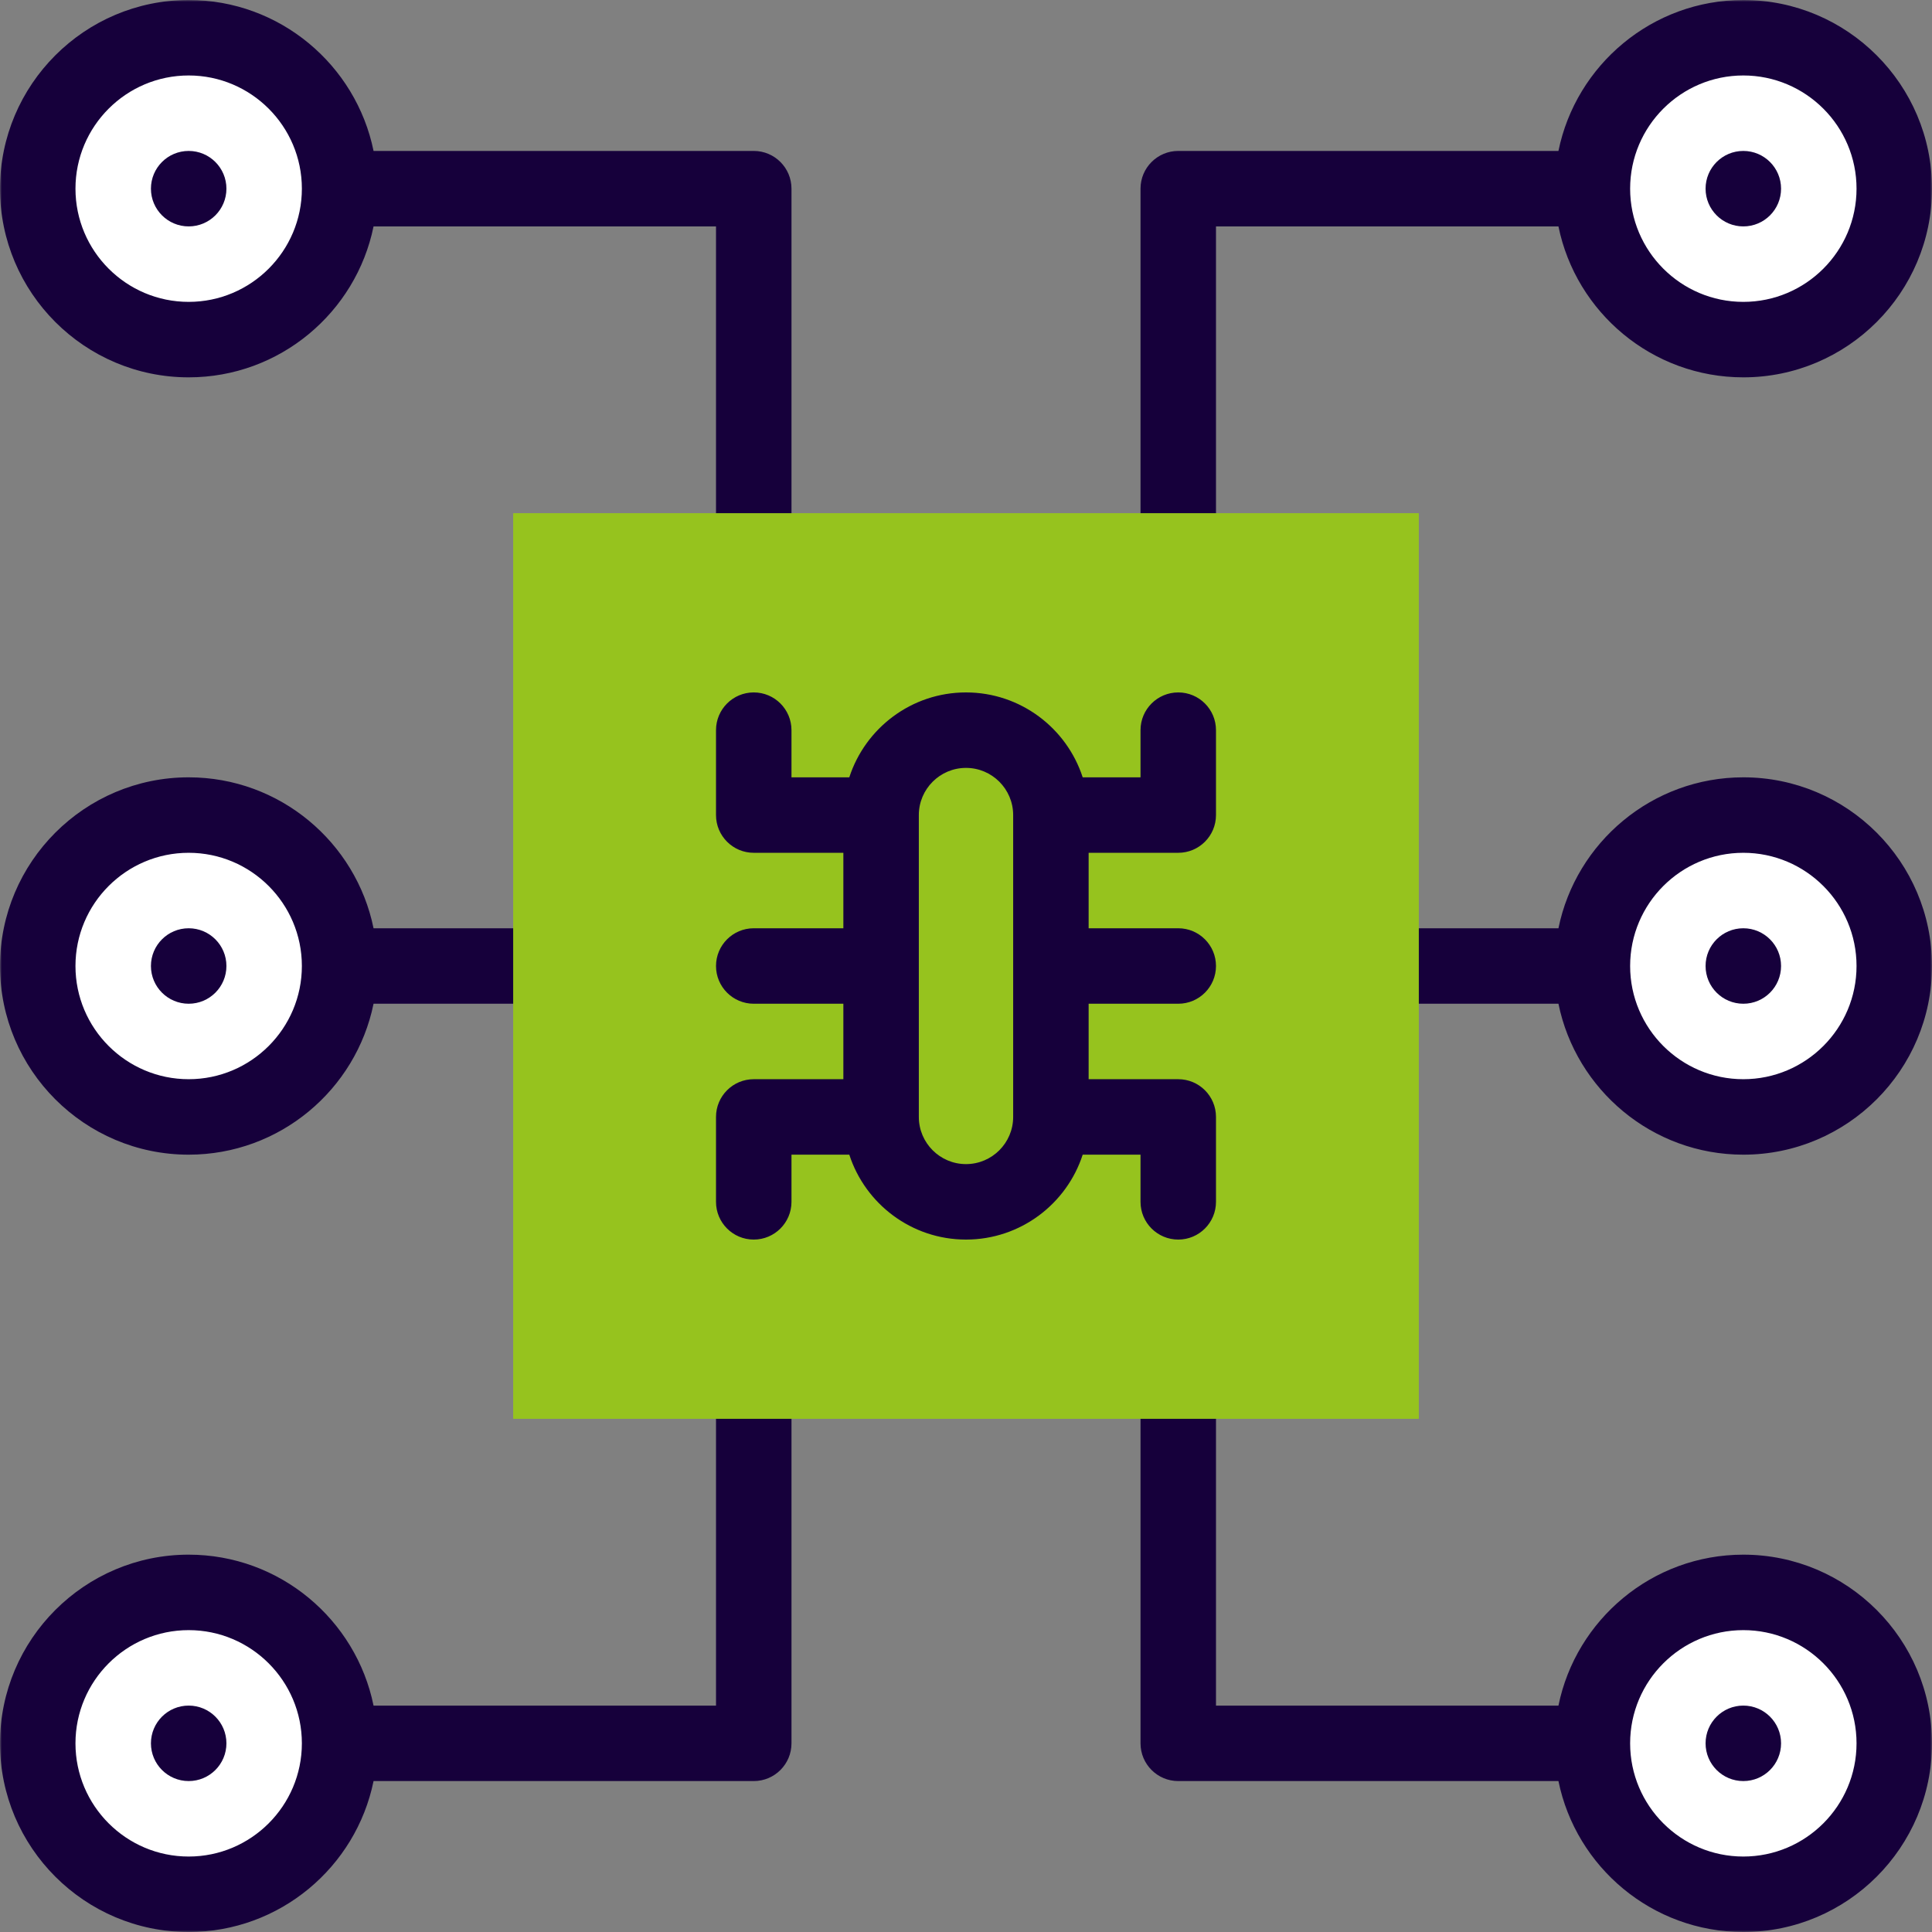 <svg width="512" height="512" viewBox="0 0 512 512" fill="none" xmlns="http://www.w3.org/2000/svg">
<rect x="0" y="0" width="512" height="512" fill="#808080" stroke="none"/>
<mask id="mask0_294_89" style="mask-type:luminance" maskUnits="userSpaceOnUse" x="0" y="0" width="512" height="512">
<path d="M512 0H0V512H512V0Z" fill="white"/>
</mask>
<g mask="url(#mask0_294_89)">
<path d="M462.5 88C483.211 88 500 71.211 500 50.5C500 29.789 483.211 13 462.5 13C441.789 13 425 29.789 425 50.5C425 71.211 441.789 88 462.5 88Z" fill="white"/>
<path d="M462.5 294C483.211 294 500 277.211 500 256.5C500 235.789 483.211 219 462.5 219C441.789 219 425 235.789 425 256.5C425 277.211 441.789 294 462.5 294Z" fill="white"/>
<path d="M462.5 500C483.211 500 500 483.211 500 462.5C500 441.789 483.211 425 462.5 425C441.789 425 425 441.789 425 462.5C425 483.211 441.789 500 462.5 500Z" fill="white"/>
<path d="M50.5 500C71.211 500 88 483.211 88 462.5C88 441.789 71.211 425 50.5 425C29.789 425 13 441.789 13 462.5C13 483.211 29.789 500 50.5 500Z" fill="white"/>
<path d="M50.5 294C71.211 294 88 277.211 88 256.5C88 235.789 71.211 219 50.5 219C29.789 219 13 235.789 13 256.5C13 277.211 29.789 294 50.5 294Z" fill="white"/>
<path d="M50.5 88C71.211 88 88 71.211 88 50.5C88 29.789 71.211 13 50.5 13C29.789 13 13 29.789 13 50.5C13 71.211 29.789 88 50.5 88Z" fill="white"/>
<path d="M50.003 40H49.996C44.474 40 40 44.477 40 50C40 55.523 44.481 60 50.004 60C55.527 60 60.004 55.523 60.004 50C60.004 44.477 55.526 40 50.003 40Z" fill="#16003B"/>
<path d="M49.999 306C74.146 306 94.349 288.795 98.994 266H141C146.522 266 151 261.523 151 256C151 250.477 146.522 246 141 246H98.995C94.35 223.205 74.146 206 50 206C22.43 206 0 228.43 0 256C0 283.57 22.429 306 49.999 306ZM49.999 226C66.541 226 79.999 239.458 79.999 256C79.999 272.542 66.541 286 49.999 286C33.457 286 19.999 272.542 19.999 256C19.999 239.458 33.457 226 49.999 226Z" fill="#16003B"/>
<path d="M50.004 266C55.526 266 60.004 261.523 60.004 256C60.004 250.477 55.526 246 50.004 246H49.997C44.475 246 40 250.477 40 256C40 261.523 44.482 266 50.004 266Z" fill="#16003B"/>
<path d="M50.004 452H49.997C44.475 452 40 456.477 40 462C40 467.523 44.481 472 50.004 472C55.527 472 60.004 467.523 60.004 462C60.004 456.477 55.527 452 50.004 452Z" fill="#16003B"/>
<path d="M199.751 40H98.996C94.35 17.205 74.147 0 50 0C22.43 0 0 22.43 0 50C0 77.57 22.43 100 50 100C74.147 100 94.35 82.795 98.995 60H189.751V141.001C189.751 146.524 194.229 151.001 199.751 151.001C205.273 151.001 209.751 146.524 209.751 141.001V50C209.751 44.477 205.274 40 199.751 40ZM50 80C33.458 80 20 66.542 20 50C20 33.458 33.458 20 50 20C66.542 20 80 33.458 80 50C80 66.542 66.542 80 50 80Z" fill="#16003B"/>
<path d="M199.75 361C194.228 361 189.75 365.477 189.75 371V452.001H98.995C94.35 429.206 74.146 412.001 50 412.001C22.43 412.001 0 434.431 0 462.001C0 489.571 22.43 512.001 50 512.001C74.147 512.001 94.35 494.796 98.995 472.001H199.751C205.273 472.001 209.751 467.524 209.751 462.001V371C209.75 365.478 205.273 361 199.75 361ZM49.999 492.002C33.457 492.002 19.999 478.544 19.999 462.002C19.999 445.46 33.457 432.002 49.999 432.002C66.541 432.002 79.999 445.46 79.999 462.002C79.999 478.544 66.541 492.002 49.999 492.002Z" fill="#16003B"/>
<path d="M461.996 60H462.004C467.526 60 472 55.523 472 50C472 44.477 467.519 40 461.996 40C456.473 40 451.996 44.477 451.996 50C451.996 55.523 456.473 60 461.996 60Z" fill="#16003B"/>
<path d="M462.001 206C437.854 206 417.651 223.205 413.006 246H371C365.478 246 361 250.477 361 256C361 261.523 365.478 266 371 266H413.006C417.651 288.795 437.855 306 462.001 306C489.571 306 512.001 283.57 512.001 256C512.001 228.43 489.572 206 462.001 206ZM462.001 286C445.459 286 432.001 272.542 432.001 256C432.001 239.458 445.459 226 462.001 226C478.543 226 492.001 239.458 492.001 256C492.001 272.542 478.543 286 462.001 286Z" fill="#16003B"/>
<path d="M461.996 246C456.474 246 451.996 250.477 451.996 256C451.996 261.523 456.474 266 461.996 266H462.004C467.526 266 472 261.523 472 256C472 250.477 467.518 246 461.996 246Z" fill="#16003B"/>
<path d="M462.001 412.002C437.854 412.002 417.651 429.207 413.006 452.002H322.25V371C322.25 365.477 317.772 361 312.25 361C306.728 361 302.25 365.477 302.25 371V462.001C302.25 467.524 306.728 472.001 312.25 472.001H413.006C417.651 494.796 437.855 512.001 462.001 512.001C489.571 512.001 512.001 489.571 512.001 462.001C512.001 434.431 489.572 412.002 462.001 412.002ZM462.001 492.002C445.459 492.002 432.001 478.544 432.001 462.002C432.001 445.46 445.459 432.002 462.001 432.002C478.543 432.002 492.001 445.46 492.001 462.002C492.001 478.544 478.543 492.002 462.001 492.002Z" fill="#16003B"/>
<path d="M461.996 452C456.474 452 451.996 456.477 451.996 462C451.996 467.523 456.474 472 461.996 472H462.004C467.526 472 472 467.523 472 462C472 456.477 467.518 452 461.996 452Z" fill="#16003B"/>
<path d="M312.25 151.001C317.772 151.001 322.25 146.524 322.25 141.001V60H413.006C417.651 82.795 437.855 100 462.001 100C489.571 100 512.001 77.57 512.001 50C512.001 22.43 489.571 0 462.001 0C437.854 0 417.651 17.205 413.006 40H312.25C306.728 40 302.25 44.477 302.25 50V141.001C302.25 146.524 306.728 151.001 312.25 151.001ZM462.001 20C478.543 20 492.001 33.458 492.001 50C492.001 66.542 478.543 80 462.001 80C445.459 80 432.001 66.542 432.001 50C432.001 33.458 445.459 20 462.001 20Z" fill="#16003B"/>
<path fill-rule="evenodd" clip-rule="evenodd" d="M136 136H376V376H136V136Z" fill="#96C31E"/>
<path d="M312.249 226C317.771 226 322.249 221.523 322.249 216V193.5C322.249 187.977 317.771 183.5 312.249 183.5C306.727 183.5 302.249 187.977 302.249 193.5V206H286.925C282.698 192.957 270.432 183.5 255.999 183.5C241.566 183.5 229.3 192.957 225.073 206H209.75V193.5C209.75 187.977 205.272 183.5 199.75 183.5C194.228 183.5 189.75 187.977 189.75 193.5V216C189.75 221.523 194.228 226 199.75 226H223.499V246H199.75C194.228 246 189.75 250.477 189.75 256C189.75 261.523 194.228 266 199.75 266H223.499V286H199.75C194.228 286 189.75 290.477 189.75 296V318.5C189.75 324.023 194.228 328.5 199.75 328.5C205.272 328.5 209.75 324.023 209.75 318.5V306H225.073C229.301 319.043 241.567 328.5 256 328.5C270.432 328.5 282.698 319.043 286.925 306H302.249V318.5C302.249 324.023 306.727 328.5 312.249 328.5C317.771 328.5 322.249 324.023 322.249 318.5V296C322.249 290.477 317.771 286 312.249 286H288.499V266H312.249C317.771 266 322.249 261.523 322.249 256C322.249 250.477 317.771 246 312.249 246H288.499V226H312.249ZM268.499 296C268.499 302.892 262.892 308.5 255.999 308.5C249.106 308.5 243.499 302.893 243.499 296V216C243.499 209.107 249.106 203.5 255.999 203.5H256C262.892 203.5 268.499 209.107 268.499 216V296Z" fill="#16003B"/>
</g>
</svg>
